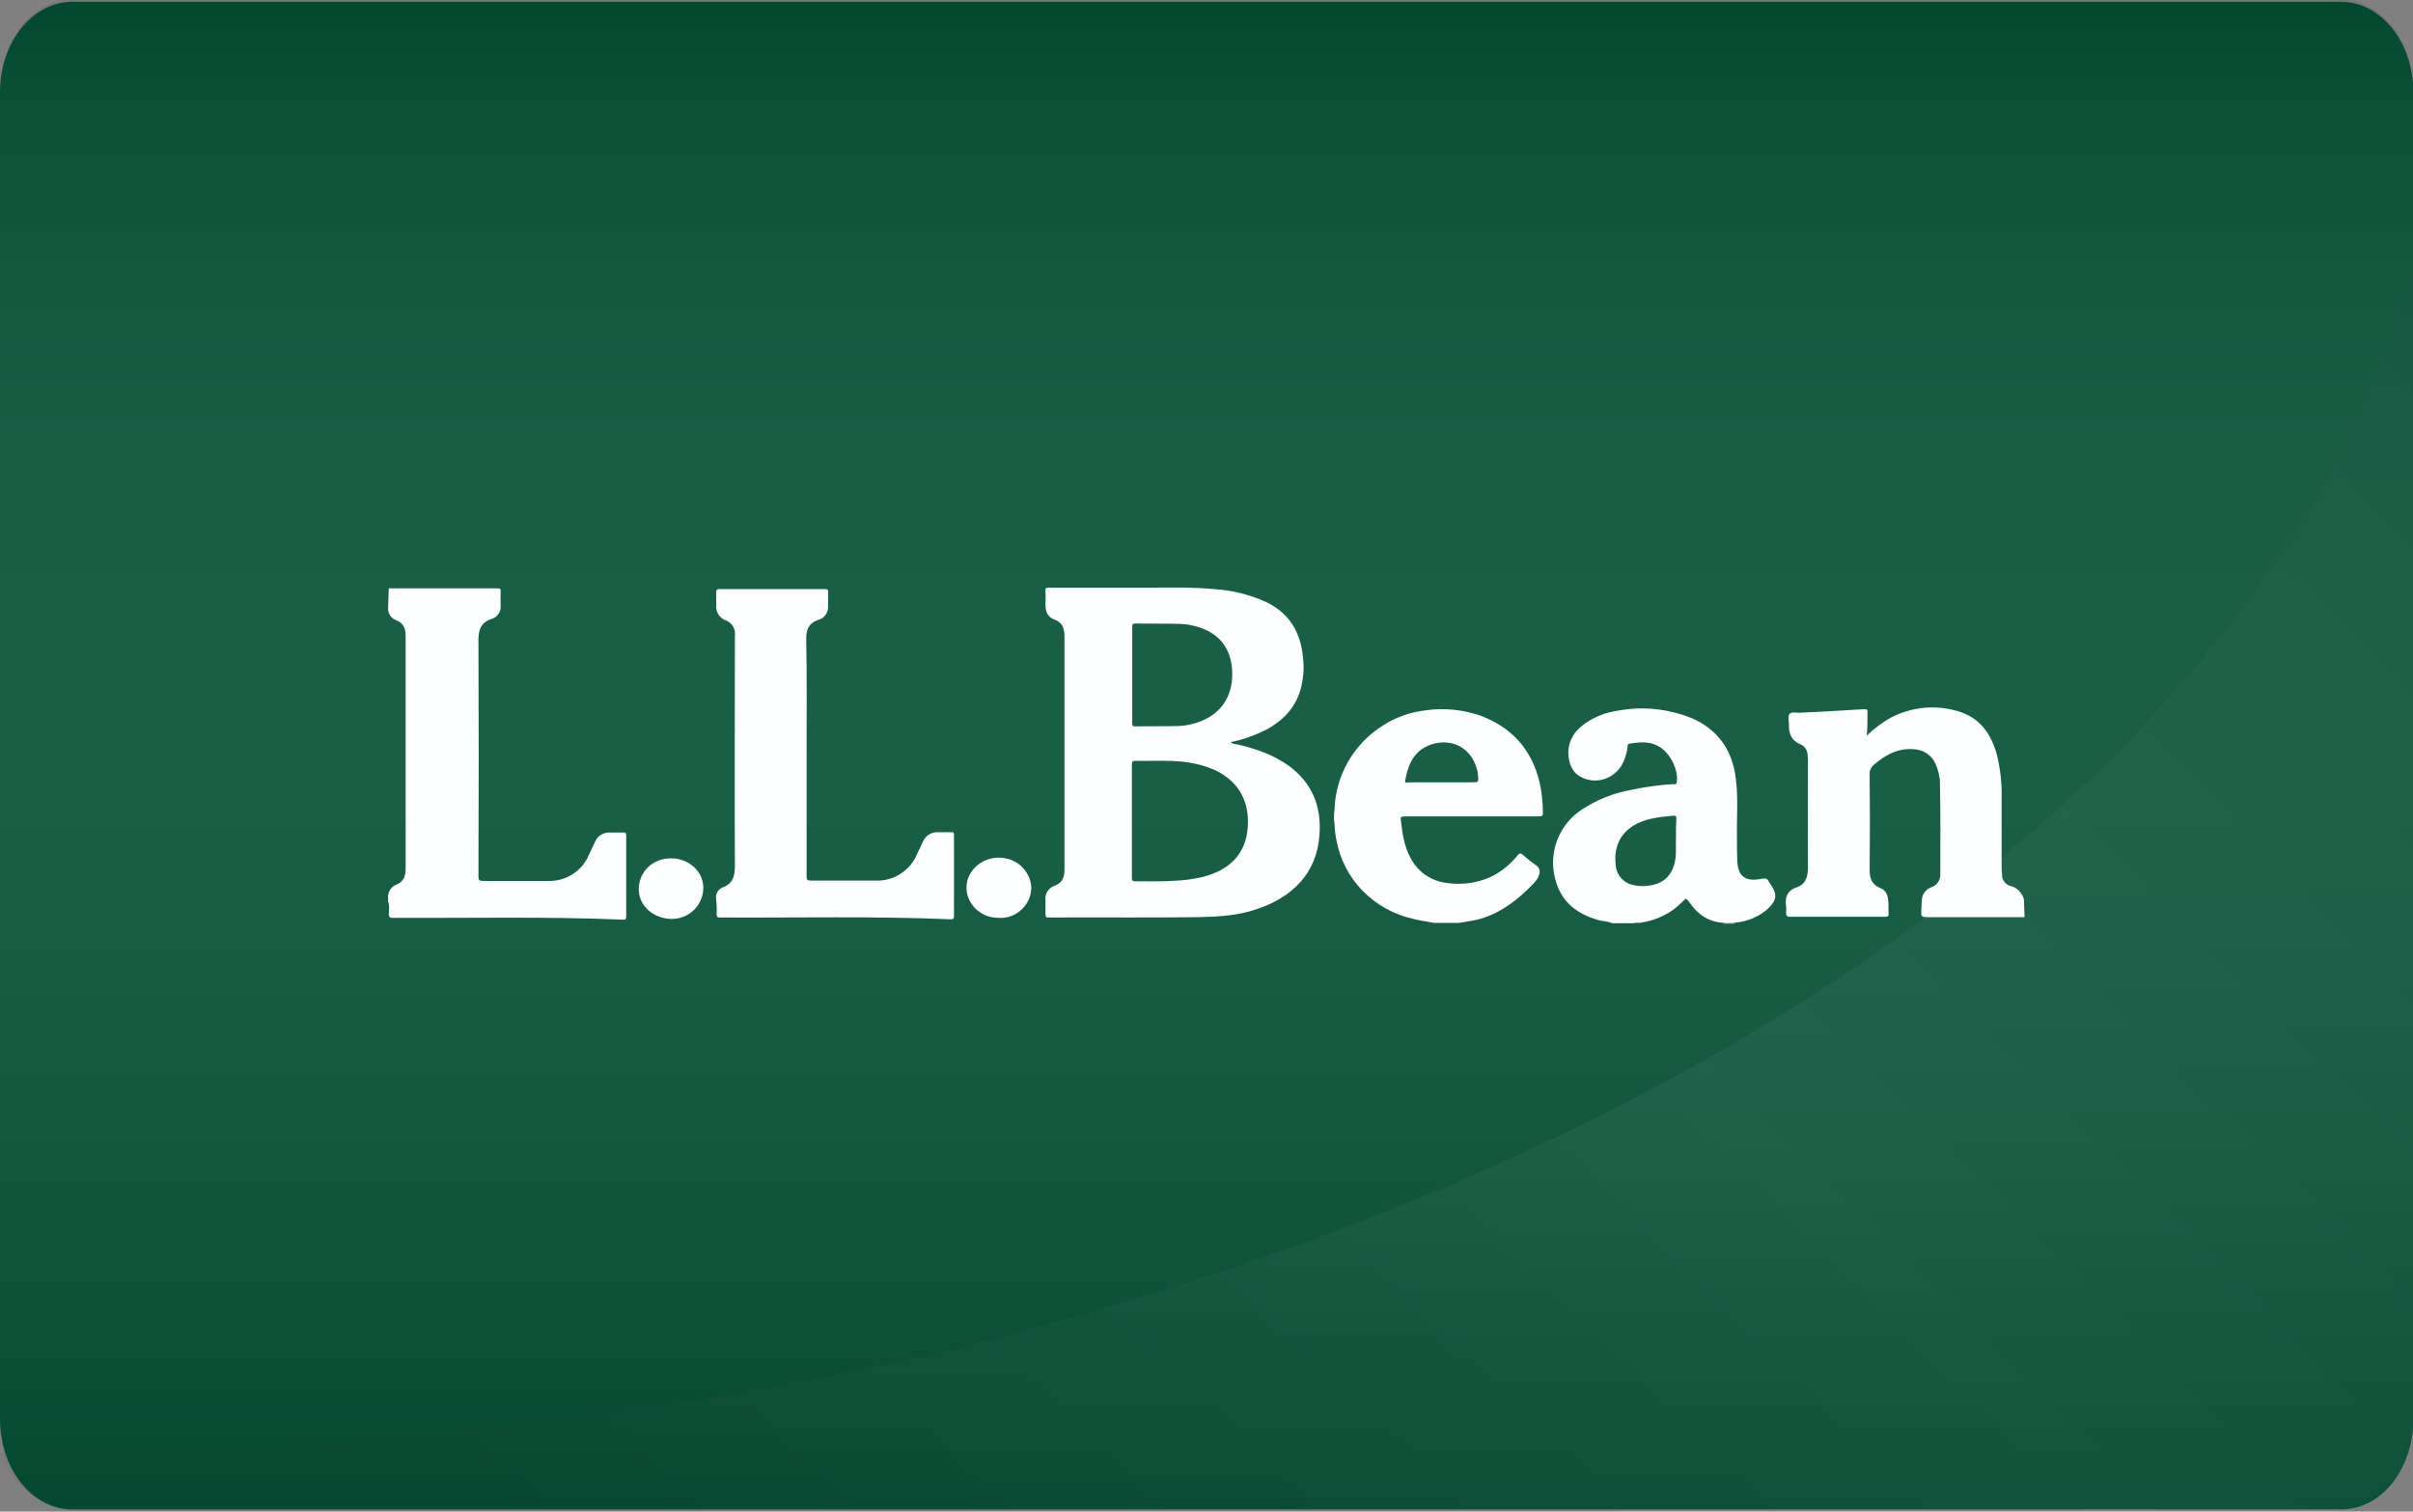 <?xml version="1.0" encoding="utf-8"?>
<!-- Generator: Adobe Illustrator 23.1.1, SVG Export Plug-In . SVG Version: 6.00 Build 0)  -->
<svg version="1.1" id="Layer_1" xmlns="http://www.w3.org/2000/svg" xmlns:xlink="http://www.w3.org/1999/xlink" x="0px" y="0px"
	 viewBox="0 0 672.8 421.6" style="enable-background:new 0 0 672.8 421.6;" xml:space="preserve">
<rect x="0" y="0" width="672.8" height="421.6" fill="#808080" stroke="none"/>
<style type="text/css">
	.st0{fill:#004E32;}
	.st1{opacity:0.1;}
	.st2{fill:url(#SVGID_1_);}
	.st3{opacity:5.000000e-02;fill:url(#SVGID_2_);enable-background:new    ;}
	.st4{fill:#FDFEFF;}
</style>
<title>LLBean</title>
<g>
	<g>
		<g id="Layer_1-2">
			<path class="st0" d="M20.2,0.5h632.5c11.2,0,20.2,11.3,20.2,25.2v370.1c0,14-9,25.2-20.2,25.2H20.2C9,421,0,409.8,0,395.8V25.7
				C0,11.8,9,0.5,20.2,0.5z"/>
		</g>
		<g id="Layer_1-2-2" class="st1">
			
				<linearGradient id="SVGID_1_" gradientUnits="userSpaceOnUse" x1="395.995" y1="1132.2" x2="395.995" y2="711.63" gradientTransform="matrix(1 0 0 1 -59.56 -711.68)">
				<stop  offset="0" style="stop-color:#231F20"/>
				<stop  offset="5.000000e-02" style="stop-color:#444142"/>
				<stop  offset="0.14" style="stop-color:#7C7A7B"/>
				<stop  offset="0.22" style="stop-color:#ABAAAA"/>
				<stop  offset="0.31" style="stop-color:#D0CFCF"/>
				<stop  offset="0.38" style="stop-color:#EAE9E9"/>
				<stop  offset="0.45" style="stop-color:#F9F9F9"/>
				<stop  offset="0.5" style="stop-color:#FFFFFF"/>
				<stop  offset="0.6" style="stop-color:#FCFCFC"/>
				<stop  offset="0.67" style="stop-color:#F3F3F3"/>
				<stop  offset="0.73" style="stop-color:#E4E3E4"/>
				<stop  offset="0.78" style="stop-color:#CECDCE"/>
				<stop  offset="0.83" style="stop-color:#B2B1B1"/>
				<stop  offset="0.88" style="stop-color:#908E8F"/>
				<stop  offset="0.93" style="stop-color:#676565"/>
				<stop  offset="0.97" style="stop-color:#3A3637"/>
				<stop  offset="0.99" style="stop-color:#231F20"/>
			</linearGradient>
			<path class="st2" d="M20.2-0.1h632.5c11.2,0,20.2,11.3,20.2,25.2v370.1c0,14-9,25.2-20.2,25.2H20.2C9,420.5,0,409.2,0,395.3V25.2
				C0,11.3,9-0.1,20.2-0.1z"/>
		</g>
		
			<linearGradient id="SVGID_2_" gradientUnits="userSpaceOnUse" x1="754.621" y1="-215.981" x2="277.051" y2="-693.551" gradientTransform="matrix(1 0 0 -1 -59.56 -168.14)">
			<stop  offset="0" style="stop-color:#231F20"/>
			<stop  offset="0.5" style="stop-color:#FFFFFF"/>
			<stop  offset="1" style="stop-color:#231F20"/>
		</linearGradient>
		<path class="st3" d="M11.9,405.4c331.6,0,607-142.1,660.9-328.9v321.3c0,13.1-10.7,23.8-23.8,23.8H22.6
			c-10.2,0-19.3-6.5-22.6-16.3C4,405.4,7.9,405.4,11.9,405.4z"/>
		<path class="st4" d="M108.4,164.1h16.9c4.5,0,8.9,0,13.3,0c0.9,0,1.1,0.2,1,1.1c-0.1,1.2,0,2.5,0,3.8c0.1,1.6-0.9,3.1-2.4,3.6
			c-3,0.9-3.8,2.9-3.8,5.9c0.1,22,0.1,44,0,65.9c0,1.1,0.3,1.3,1.3,1.3c6,0,12,0,18,0c5,0.2,9.6-2.7,11.5-7.3
			c0.6-1.3,1.2-2.5,1.8-3.8c0.7-1.5,2.2-2.4,3.9-2.4c1.3,0,2.7,0,4,0c0.6,0,0.7,0.3,0.7,0.8c0,7.5,0,15.1,0,22.6
			c0,0.8-0.2,0.9-0.9,0.9c-21.4-0.9-42.9-0.4-64.3-0.5c-0.7,0-0.9-0.2-1-0.9c0-1.2,0.3-2.5-0.2-3.7v-1.5c0.1-1.4,1-2.7,2.4-3.2
			c1.9-0.8,2.5-2.3,2.5-4.3c0-21.7,0-43.3,0-65c0-2.1-0.6-3.6-2.6-4.4c-1.4-0.5-2.3-1.8-2.3-3.2L108.4,164.1L108.4,164.1z"/>
		<path class="st4" d="M564.5,255.8c-9.1,0-18.2,0-27.4,0c-1.1,0-1.5-0.2-1.4-1.4c0-1.3,0.1-2.5,0.2-3.8c0.2-1.4,1.2-2.6,2.5-3.1
			c1.6-0.5,2.7-2,2.6-3.7c0-8.4,0.1-16.9-0.1-25.3c0-1.9-0.5-3.9-1.3-5.6c-1-2.2-3.2-3.7-5.6-3.9c-4.5-0.5-8.2,1.4-11.5,4.3
			c-0.8,0.7-1.3,1.7-1.2,2.8c0.1,8.9,0.1,17.7,0,26.6c0,2.4,0.7,4.1,3,5c1.6,0.6,2.1,2.1,2.2,3.6c0.1,1.2,0,2.4,0.1,3.6
			c0,0.7-0.3,0.8-0.9,0.8c-3,0-5.9,0-8.9,0c-5.9,0-11.8,0-17.7,0c-0.8,0-1.1-0.2-1.1-1.1c0.1-1,0-2-0.1-2.9c-0.1-1.8,0.9-3.4,2.5-4
			c3-0.9,3.7-2.9,3.7-5.8c-0.1-9.8,0-19.5,0-29.3c0-0.7,0-1.4-0.1-2c0-1.3-0.8-2.5-2-3c-2.5-1-3.3-3-3.2-5.6c0-1-0.4-2.3,0.2-2.9
			s1.8-0.3,2.7-0.3c6-0.3,12.1-0.6,18.1-1c0.8,0,1,0.2,0.9,0.9c0,2.1,0,4.1-0.2,6.5c2-2,4.3-3.7,6.8-5.1c5.7-2.9,12.2-3.6,18.4-1.8
			c6.2,1.7,9.5,6.3,11.1,12.3c0.9,3.8,1.4,7.8,1.3,11.7c0,6.4,0,12.7,0,19c0,0.8,0,1.7,0.1,2.5c-0.1,1.5,0.9,2.9,2.3,3.3
			c1.9,0.4,3.3,1.9,3.8,3.7L564.5,255.8L564.5,255.8z"/>
		<path class="st4" d="M480.7,257.6c0-0.1,0-0.1,0-0.2h3c0,0.1,0,0.1,0,0.2L480.7,257.6L480.7,257.6z"/>
		<path class="st4" d="M224.9,210.8c0,11.2,0,22.4,0,33.6c0,1,0.2,1.2,1.2,1.2c6,0,12.1,0,18.1,0c5,0.2,9.6-2.8,11.5-7.4
			c0.6-1.2,1.1-2.4,1.7-3.6c0.7-1.5,2.2-2.5,3.9-2.5c1.3,0,2.7,0,4,0c0.6,0,0.7,0.2,0.7,0.8c0,7.5,0,15.1,0,22.6
			c0,0.7-0.2,0.9-0.9,0.9c-21.4-0.9-42.9-0.4-64.3-0.5c-0.7,0-1-0.1-1-0.9c0.1-1.4,0-2.7-0.1-4.1c-0.3-1.4,0.4-2.8,1.8-3.4
			c3-1.1,3.4-3.3,3.4-6.1c-0.1-20.9,0-41.9,0-62.8c0-0.4,0-0.8,0-1.2c0.3-1.9-0.8-3.8-2.6-4.4c-1.7-0.6-2.8-2.4-2.6-4.2
			c0-1.2,0-2.4,0-3.6c0-0.6,0.1-0.9,0.8-0.9c9.9,0,19.8,0,29.6,0c0.6,0,0.9,0.2,0.8,0.8c0,1.3,0,2.6,0,3.9c0.1,1.7-0.9,3.3-2.5,3.8
			c-2.9,0.9-3.7,2.8-3.6,5.7C225,189.1,224.9,199.9,224.9,210.8z"/>
		<path class="st4" d="M187.2,239.4c4.8,0,8.8,3.6,8.9,8c0.1,4.8-3.7,8.8-8.6,8.9c-0.5,0-1,0-1.5-0.1c-4.6-0.6-7.8-4-7.9-8
			C178,243.2,182,239.3,187.2,239.4z"/>
		<path class="st4" d="M278.4,256c-6.7,0-11-6.7-7.9-12.3c2-3.4,6-5.1,9.9-4.3c3.7,0.7,6.6,3.7,7.1,7.5c0.5,4.4-3.2,8.8-7.9,9.1
			C279.2,256,278.8,256,278.4,256z"/>
		<path class="st4" d="M372.2,225.9c0,1.3,0,2.6,0,3.9C371.9,228.5,371.9,227.2,372.2,225.9z"/>
		<path class="st4" d="M493.5,246.4c-0.1-0.1-0.2-0.3-0.3-0.5c-0.4-0.9-1-1-2-0.8c-4.5,0.9-6.5-0.6-6.8-4.7
			c-0.1-2.1-0.1-4.2-0.1-6.4c-0.1-5.6,0.4-11.2-0.3-16.7c-0.9-7.9-4.9-13.8-12.3-17c-6.5-2.6-13.6-3.4-20.5-2.1
			c-3.8,0.5-7.4,2-10.3,4.4c-2.4,1.9-3.8,4.8-3.6,7.9c0.2,2.9,1.3,5.3,4.1,6.5c4.1,1.8,8.9,0,11-4c0.7-1.4,1.2-3,1.4-4.6
			c0-0.4,0-0.9,0.6-1c2.6-0.4,5.3-0.7,7.8,0.6c3.3,1.7,5.9,6.6,5.3,10.2c-0.1,0.7-0.5,0.5-0.9,0.5c-4,0.2-7.9,0.8-11.8,1.6
			c-5,0.9-9.7,2.8-13.9,5.6c-6.3,4.2-9.2,11.9-7.3,19.2c1.7,6.7,6.4,10.1,12.8,11.7c1.1,0.1,2.1,0.3,3.2,0.7h5.7
			c0.6-0.1,1.2-0.2,1.8-0.1c4.6-0.6,8.8-2.6,12-5.9c1.1-1.1,1-1,1.9,0.1c2.5,3.7,5.8,5.8,10.3,5.8c0.9,0,1.8,0,2.7-0.1
			c3.4-0.3,6.6-1.7,9.1-4C495.5,250.9,495.6,249.3,493.5,246.4z M467.3,233.6c-0.1,1.6,0.1,3.6-0.1,5.5c-0.6,5-3.4,7.7-8.4,8
			c-1,0.1-2.1,0-3.1-0.2c-2.8-0.4-5-2.7-5.2-5.6c-0.8-6.6,2.7-11.3,9.7-12.9c2.1-0.5,4.3-0.7,6.4-0.9c0.7,0,0.8,0.2,0.8,0.8
			C467.3,229.9,467.3,231.6,467.3,233.6z"/>
		<path class="st4" d="M391.6,227.7c12.5,0,25,0,37.5,0c0.8,0,1.1-0.1,1.1-1c0-2.8-0.3-5.6-0.9-8.4c-2.2-9.3-7.8-15.5-16.8-18.8
			c-4.8-1.6-9.9-2.1-14.9-1.4c-4.4,0.5-8.7,2-12.4,4.5c-7.9,5.1-12.8,13.8-13.1,23.1c-0.1,1.3-0.1,2.6,0,3.9c0,1.5,0.2,3.1,0.5,4.6
			c1,5.4,3.5,10.4,7.4,14.3c3.8,3.9,8.7,6.6,14.1,7.8c1.9,0.5,3.8,0.7,5.7,1.1h7.1c2-0.4,4.1-0.6,6.1-1.2c5.8-1.8,10.4-5.4,14.5-9.7
			c0.7-0.7,1.3-1.5,1.6-2.4c0.4-0.9,0.2-2-0.6-2.6c-1.4-1-2.7-2-3.9-3.1c-0.7-0.6-1-0.4-1.5,0.2c-2,2.5-4.6,4.6-7.5,6
			c-4,1.8-8.4,2.3-12.6,1.6c-4.2-0.6-7.8-3.2-9.7-6.9c-1.8-3.3-2.3-6.9-2.7-10.5C390.4,228,390.6,227.7,391.6,227.7z M391.8,217.7
			c0.7-4,2.1-7.6,5.9-9.5c5.3-2.6,12.3-0.9,14.2,6.7c0.1,0.4,0.2,0.9,0.2,1.3c0.2,2,0.2,2-1.9,2h-17.5
			C392.2,218.3,391.7,218.5,391.8,217.7L391.8,217.7z"/>
		<path class="st4" d="M359.5,213.7c-4.4-3.2-9.4-4.9-14.6-6.1c-0.6,0-1.3-0.2-1.8-0.6c3.5-0.7,6.8-1.9,10-3.5c4.6-2.5,8-6,9.5-11.1
			c0.8-2.9,1.1-6,0.7-9c-0.6-7-3.8-12.4-10.3-15.5c-4.6-2.1-9.6-3.3-14.6-3.6c-6.2-0.6-12.5-0.4-18.7-0.4c-9.1,0-18.2,0-27.2,0
			c-0.8,0-1.1,0.1-1,1c0.1,1.2,0,2.5,0,3.8c0,1.9,0.6,3.4,2.5,4.1c2.2,0.8,2.8,2.4,2.8,4.7c0,21.6,0,43.2,0,64.9
			c0,2.3-0.6,3.9-2.9,4.7c-1.6,0.6-2.6,2.2-2.4,3.9c0,1.3,0,2.7,0,4c0,0.8,0.3,0.9,0.9,0.9c13.9-0.1,27.8,0.1,41.7-0.1
			c5.5-0.1,11-0.4,16.2-2.2c9.8-3.2,16.9-9.9,17.6-20.8C368.5,224.8,365.8,218.4,359.5,213.7z M316.7,173.9c4,0.1,7.9,0,11.9,0.1
			c2,0,4,0.4,5.9,1c5,1.7,8.1,5.1,8.9,10.4c0.9,6.7-1.5,12.8-8.2,15.6c-2.1,0.9-4.3,1.4-6.6,1.5c-4,0.1-8,0-12.1,0.1
			c-0.9,0-0.8-0.5-0.8-1c0-4.4,0-8.9,0-13.3c0-4.4,0-8.8,0-13.2C315.6,174.1,315.9,173.9,316.7,173.9z M347.9,230.7
			c-0.5,7.3-4.8,11.9-12.6,13.9c-2.3,0.5-4.6,0.9-7,1c-3.9,0.3-7.8,0.2-11.7,0.2c-0.8,0-1-0.2-1-1c0-5.3,0-10.6,0-15.9
			s0-10.5,0-15.7c0-0.8,0.2-1,1-1c4.2,0.1,8.4-0.2,12.6,0.2c3.4,0.3,6.7,1.1,9.8,2.5C345.7,218.2,348.4,223.9,347.9,230.7
			L347.9,230.7z"/>
	</g>
</g>
</svg>
